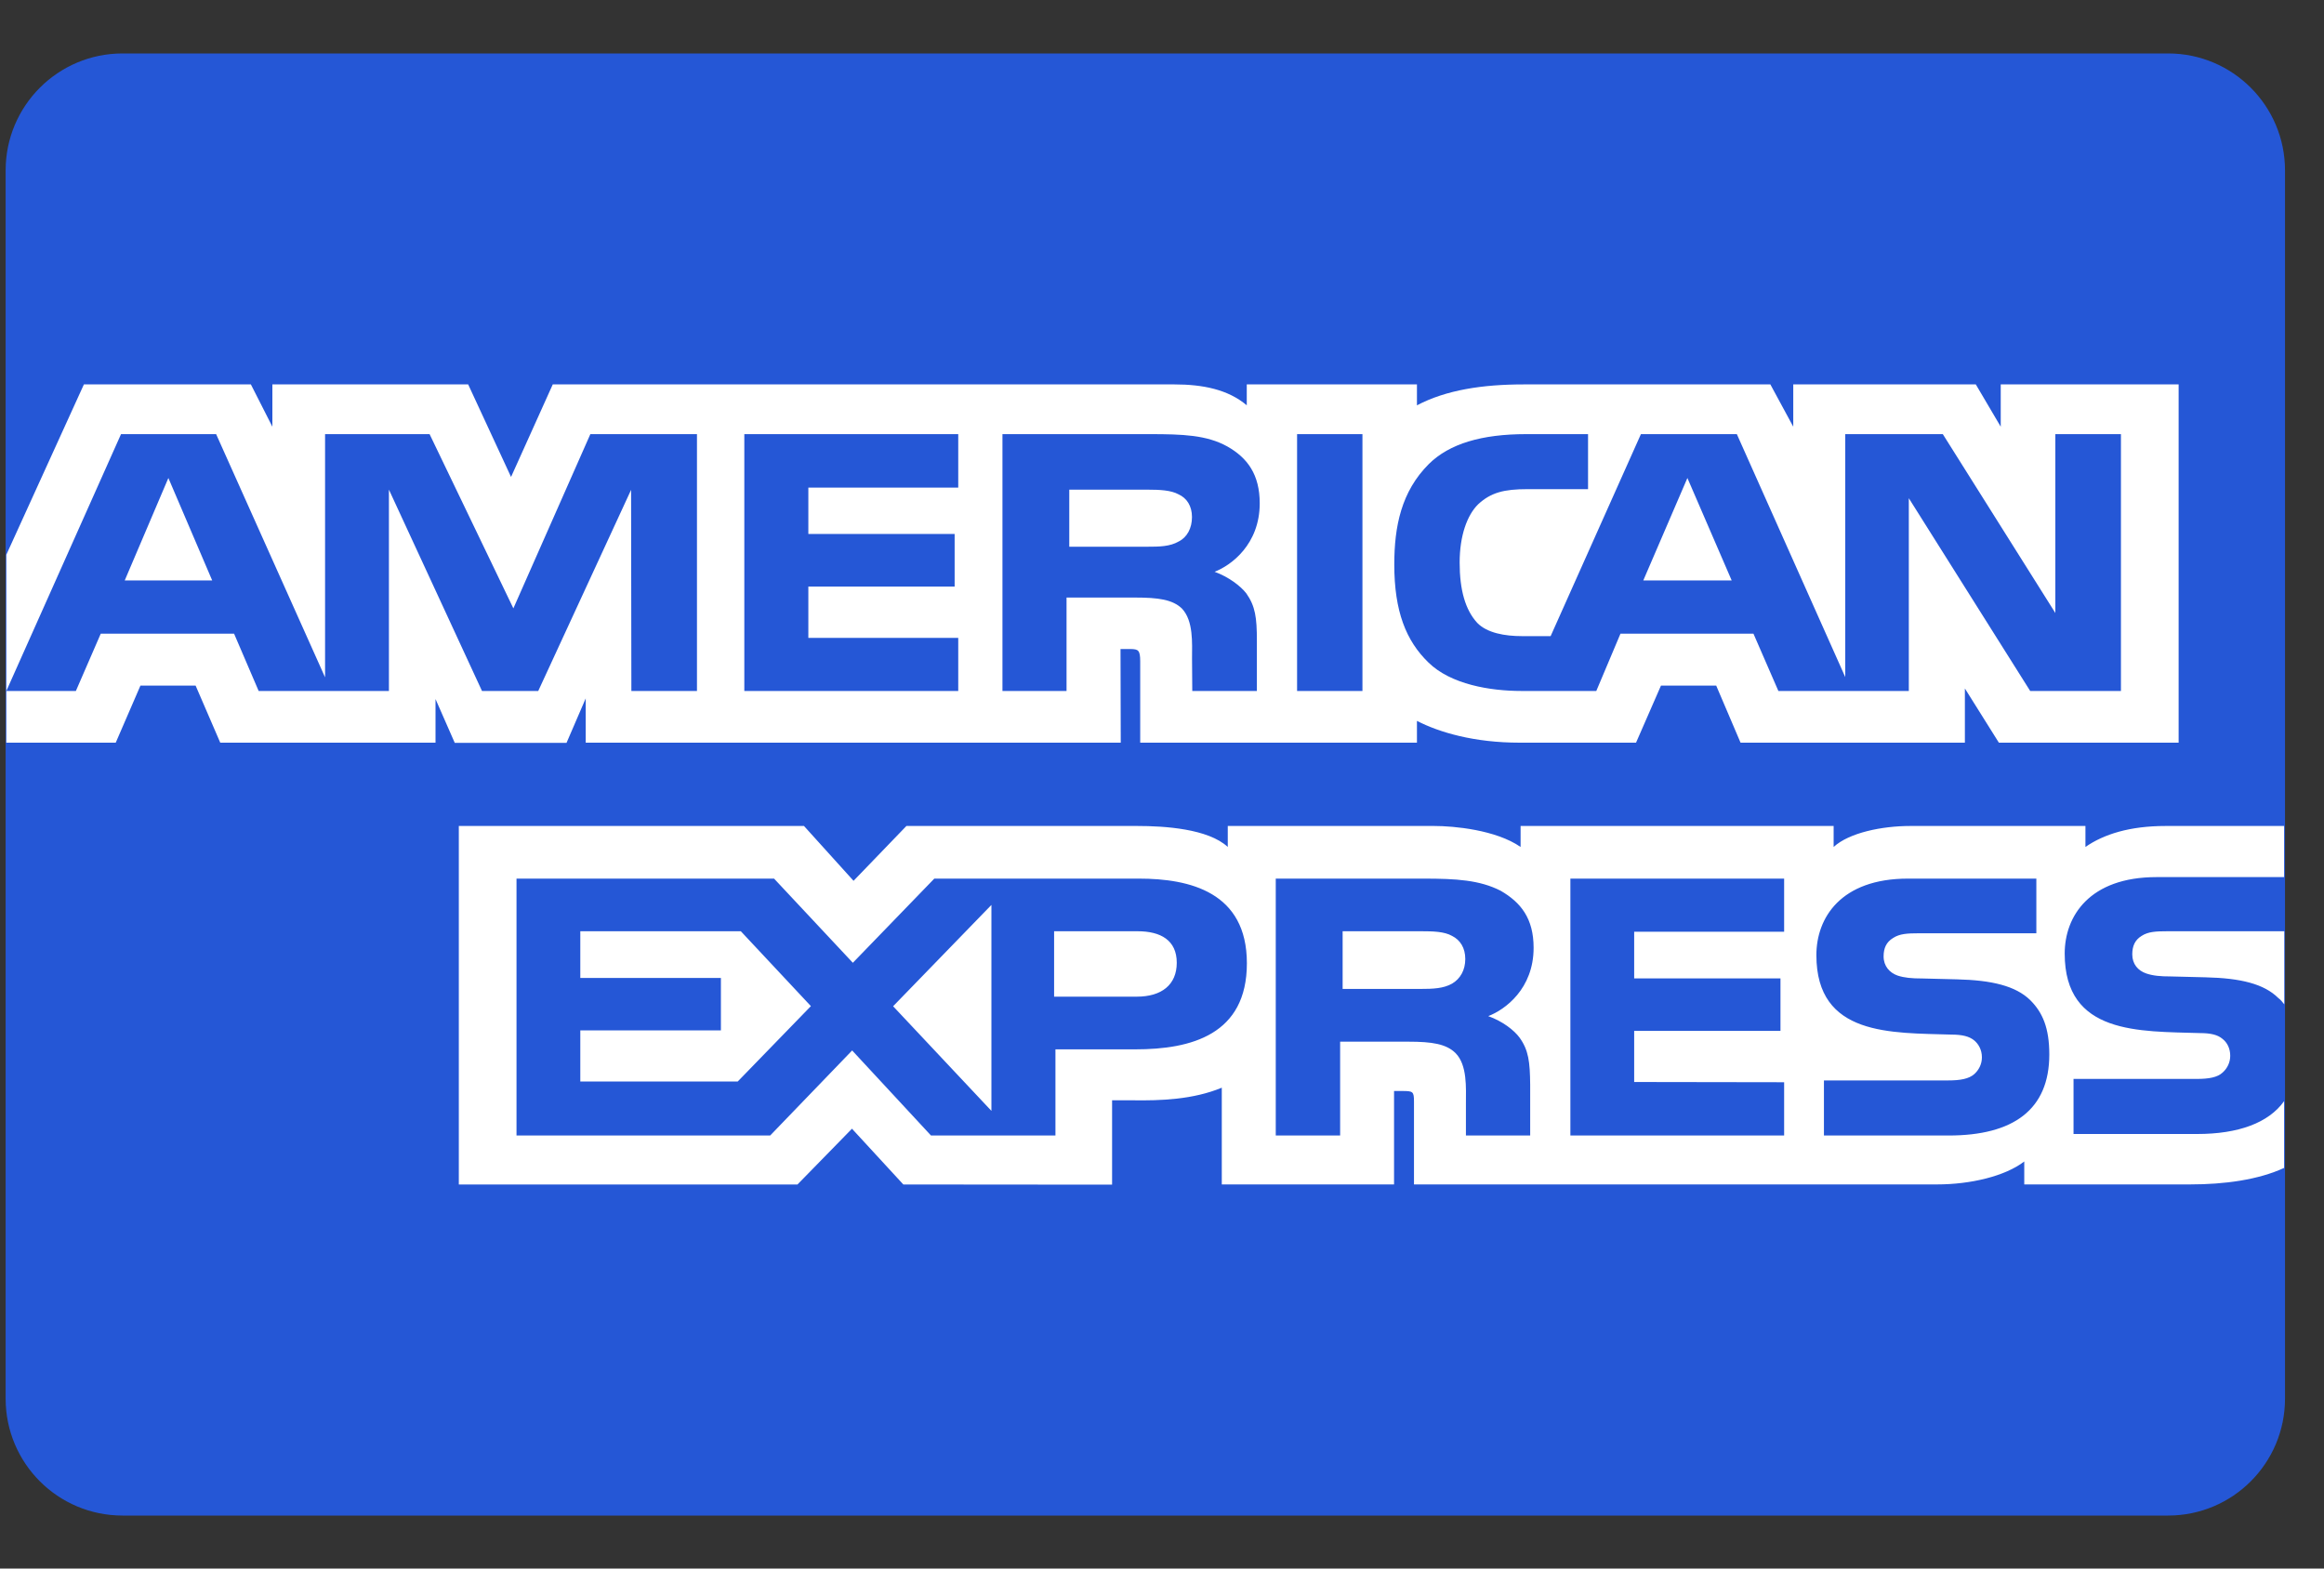<svg width="40" height="27" viewBox="0 0 40 27" fill="none" xmlns="http://www.w3.org/2000/svg">
<rect x="0" y="0" width="40" height="27" fill="#333333" stroke="none"/>
<g clip-path="url(#clip0_2160_8187)">
<path d="M2.109 0.92H37.317C38.428 0.92 39.329 1.822 39.329 2.933V24.075C39.329 25.187 38.428 26.088 37.317 26.088H2.109C0.997 26.088 0.097 25.187 0.097 24.075V2.933C0.097 1.822 0.997 0.92 2.109 0.92Z" fill="#2557D6"/>
<path d="M0.109 12.784H1.992L2.417 11.802H3.367L3.791 12.784H7.496V12.033L7.827 12.787H9.751L10.081 12.022V12.784H19.29L19.286 11.172H19.464C19.588 11.176 19.625 11.187 19.625 11.384V12.784H24.388V12.409C24.772 12.606 25.369 12.784 26.156 12.784H28.159L28.588 11.802H29.539L29.958 12.784H33.819V11.851L34.404 12.784H37.498V6.617H34.436V7.345L34.007 6.617H30.865V7.345L30.471 6.617H26.227C25.517 6.617 24.892 6.712 24.388 6.977V6.617H21.459V6.977C21.138 6.704 20.701 6.617 20.214 6.617H9.514L8.796 8.21L8.058 6.617H4.688V7.345L4.318 6.617H1.444L0.109 9.549V12.784H0.109L0.109 12.784ZM11.996 11.894H10.867L10.862 8.432L9.264 11.894H8.296L6.694 8.428V11.894H4.452L4.029 10.908H1.734L1.306 11.894H0.109L2.083 7.473H3.72L5.595 11.659V7.473H7.394L8.836 10.472L10.161 7.473H11.996L11.996 11.894ZM3.652 9.991L2.898 8.228L2.147 9.991H3.652ZM16.493 11.894H12.811V7.473H16.493V8.394H13.913V9.191H16.431V10.097H13.913V10.98H16.493L16.493 11.894ZM21.682 8.664C21.682 9.369 21.191 9.733 20.905 9.842C21.146 9.93 21.352 10.086 21.451 10.214C21.606 10.434 21.633 10.631 21.633 11.026V11.894H20.521L20.517 11.337C20.517 11.071 20.544 10.688 20.343 10.475C20.182 10.32 19.936 10.286 19.54 10.286H18.357V11.894H17.254V7.473H19.789C20.353 7.473 20.768 7.487 21.124 7.685C21.473 7.882 21.682 8.171 21.682 8.664ZM20.289 9.32C20.137 9.408 19.958 9.411 19.743 9.411H18.404V8.429H19.762C19.954 8.429 20.154 8.437 20.284 8.509C20.427 8.573 20.516 8.71 20.516 8.9C20.516 9.093 20.431 9.249 20.289 9.32ZM23.45 11.894H22.325V7.473H23.45V11.894ZM36.505 11.894H34.943L32.854 8.576V11.894H30.609L30.18 10.908H27.891L27.475 11.894H26.185C25.649 11.894 24.971 11.781 24.587 11.405C24.199 11.03 23.998 10.521 23.998 9.717C23.998 9.062 24.118 8.462 24.592 7.988C24.948 7.636 25.506 7.473 26.266 7.473H27.333V8.42H26.288C25.886 8.42 25.659 8.478 25.44 8.682C25.252 8.868 25.123 9.22 25.123 9.684C25.123 10.157 25.221 10.499 25.426 10.722C25.596 10.897 25.904 10.95 26.194 10.95H26.689L28.243 7.473H29.894L31.76 11.655V7.473H33.439L35.376 10.552V7.473H36.505V11.894ZM29.805 9.991L29.043 8.228L28.284 9.991H29.805ZM39.314 18.954C39.046 19.33 38.524 19.52 37.818 19.52H35.689V18.572H37.809C38.02 18.572 38.167 18.545 38.255 18.462C38.339 18.388 38.386 18.283 38.386 18.174C38.386 18.045 38.332 17.943 38.251 17.881C38.171 17.814 38.055 17.783 37.863 17.783C36.828 17.75 35.537 17.814 35.537 16.414C35.537 15.773 35.961 15.098 37.118 15.098H39.313V14.218H37.273C36.658 14.218 36.211 14.359 35.894 14.579V14.218H32.877C32.394 14.218 31.828 14.333 31.56 14.579V14.218H26.172V14.579C25.744 14.283 25.02 14.218 24.686 14.218H21.132V14.579C20.793 14.264 20.038 14.218 19.579 14.218H15.601L14.691 15.162L13.838 14.218H7.897V20.389H13.726L14.664 19.429L15.548 20.389L19.141 20.392V18.94H19.494C19.971 18.947 20.533 18.929 21.029 18.723V20.388H23.994V18.78H24.136C24.319 18.78 24.337 18.787 24.337 18.962V20.388H33.341C33.912 20.388 34.51 20.248 34.841 19.993V20.388H37.697C38.291 20.388 38.871 20.308 39.313 20.104L39.313 18.954L39.314 18.954ZM21.461 16.581C21.461 17.809 20.505 18.063 19.541 18.063H18.166V19.546H16.024L14.667 18.082L13.256 19.546H8.89V15.124H13.323L14.679 16.573L16.081 15.124H19.603C20.478 15.124 21.461 15.356 21.461 16.581ZM12.698 18.616H9.988V17.736H12.408V16.834H9.988V16.03H12.751L13.957 17.319L12.698 18.616ZM17.064 19.122L15.372 17.321L17.064 15.577V19.122ZM19.567 17.156H18.143V16.03H19.58C19.978 16.03 20.254 16.185 20.254 16.572C20.254 16.954 19.99 17.156 19.567 17.156ZM27.029 15.124H30.708V16.038H28.127V16.842H30.645V17.745H28.127V18.625L30.708 18.629V19.546H27.029L27.029 15.124ZM25.615 17.491C25.86 17.578 26.061 17.733 26.155 17.862C26.31 18.078 26.333 18.28 26.337 18.669V19.546H25.231V18.993C25.231 18.727 25.257 18.333 25.052 18.127C24.892 17.969 24.646 17.931 24.244 17.931H23.066V19.546H21.958V15.124H24.503C25.061 15.124 25.468 15.148 25.829 15.333C26.177 15.534 26.396 15.81 26.396 16.315C26.396 17.02 25.905 17.381 25.615 17.491ZM24.992 16.932C24.844 17.016 24.662 17.023 24.448 17.023H23.109V16.03H24.466C24.662 16.03 24.858 16.034 24.992 16.11C25.135 16.181 25.22 16.319 25.22 16.508C25.22 16.697 25.135 16.849 24.992 16.932ZM34.942 17.214C35.157 17.427 35.272 17.695 35.272 18.151C35.272 19.102 34.652 19.546 33.54 19.546H31.393V18.598H33.531C33.74 18.598 33.889 18.571 33.982 18.488C34.057 18.42 34.112 18.32 34.112 18.2C34.112 18.071 34.053 17.969 33.977 17.907C33.893 17.84 33.777 17.809 33.585 17.809C32.554 17.776 31.263 17.84 31.263 16.441C31.263 15.799 31.683 15.124 32.839 15.124H35.049V16.065H33.027C32.827 16.065 32.696 16.073 32.585 16.145C32.465 16.217 32.42 16.323 32.42 16.463C32.42 16.63 32.522 16.744 32.661 16.793C32.777 16.831 32.902 16.843 33.09 16.843L33.683 16.858C34.282 16.872 34.692 16.971 34.942 17.214ZM39.316 16.03H37.307C37.106 16.03 36.973 16.037 36.861 16.11C36.744 16.181 36.7 16.288 36.7 16.428C36.7 16.595 36.798 16.708 36.941 16.757C37.057 16.796 37.182 16.808 37.365 16.808L37.963 16.823C38.566 16.837 38.968 16.936 39.213 17.179C39.258 17.212 39.285 17.25 39.316 17.288V16.03H39.316Z" fill="white"/>
</g>
<defs>
<clipPath id="clip0_2160_8187">
<rect width="39.233" height="25.168" fill="white" transform="translate(0.097 0.92)"/>
</clipPath>
</defs>
</svg>

